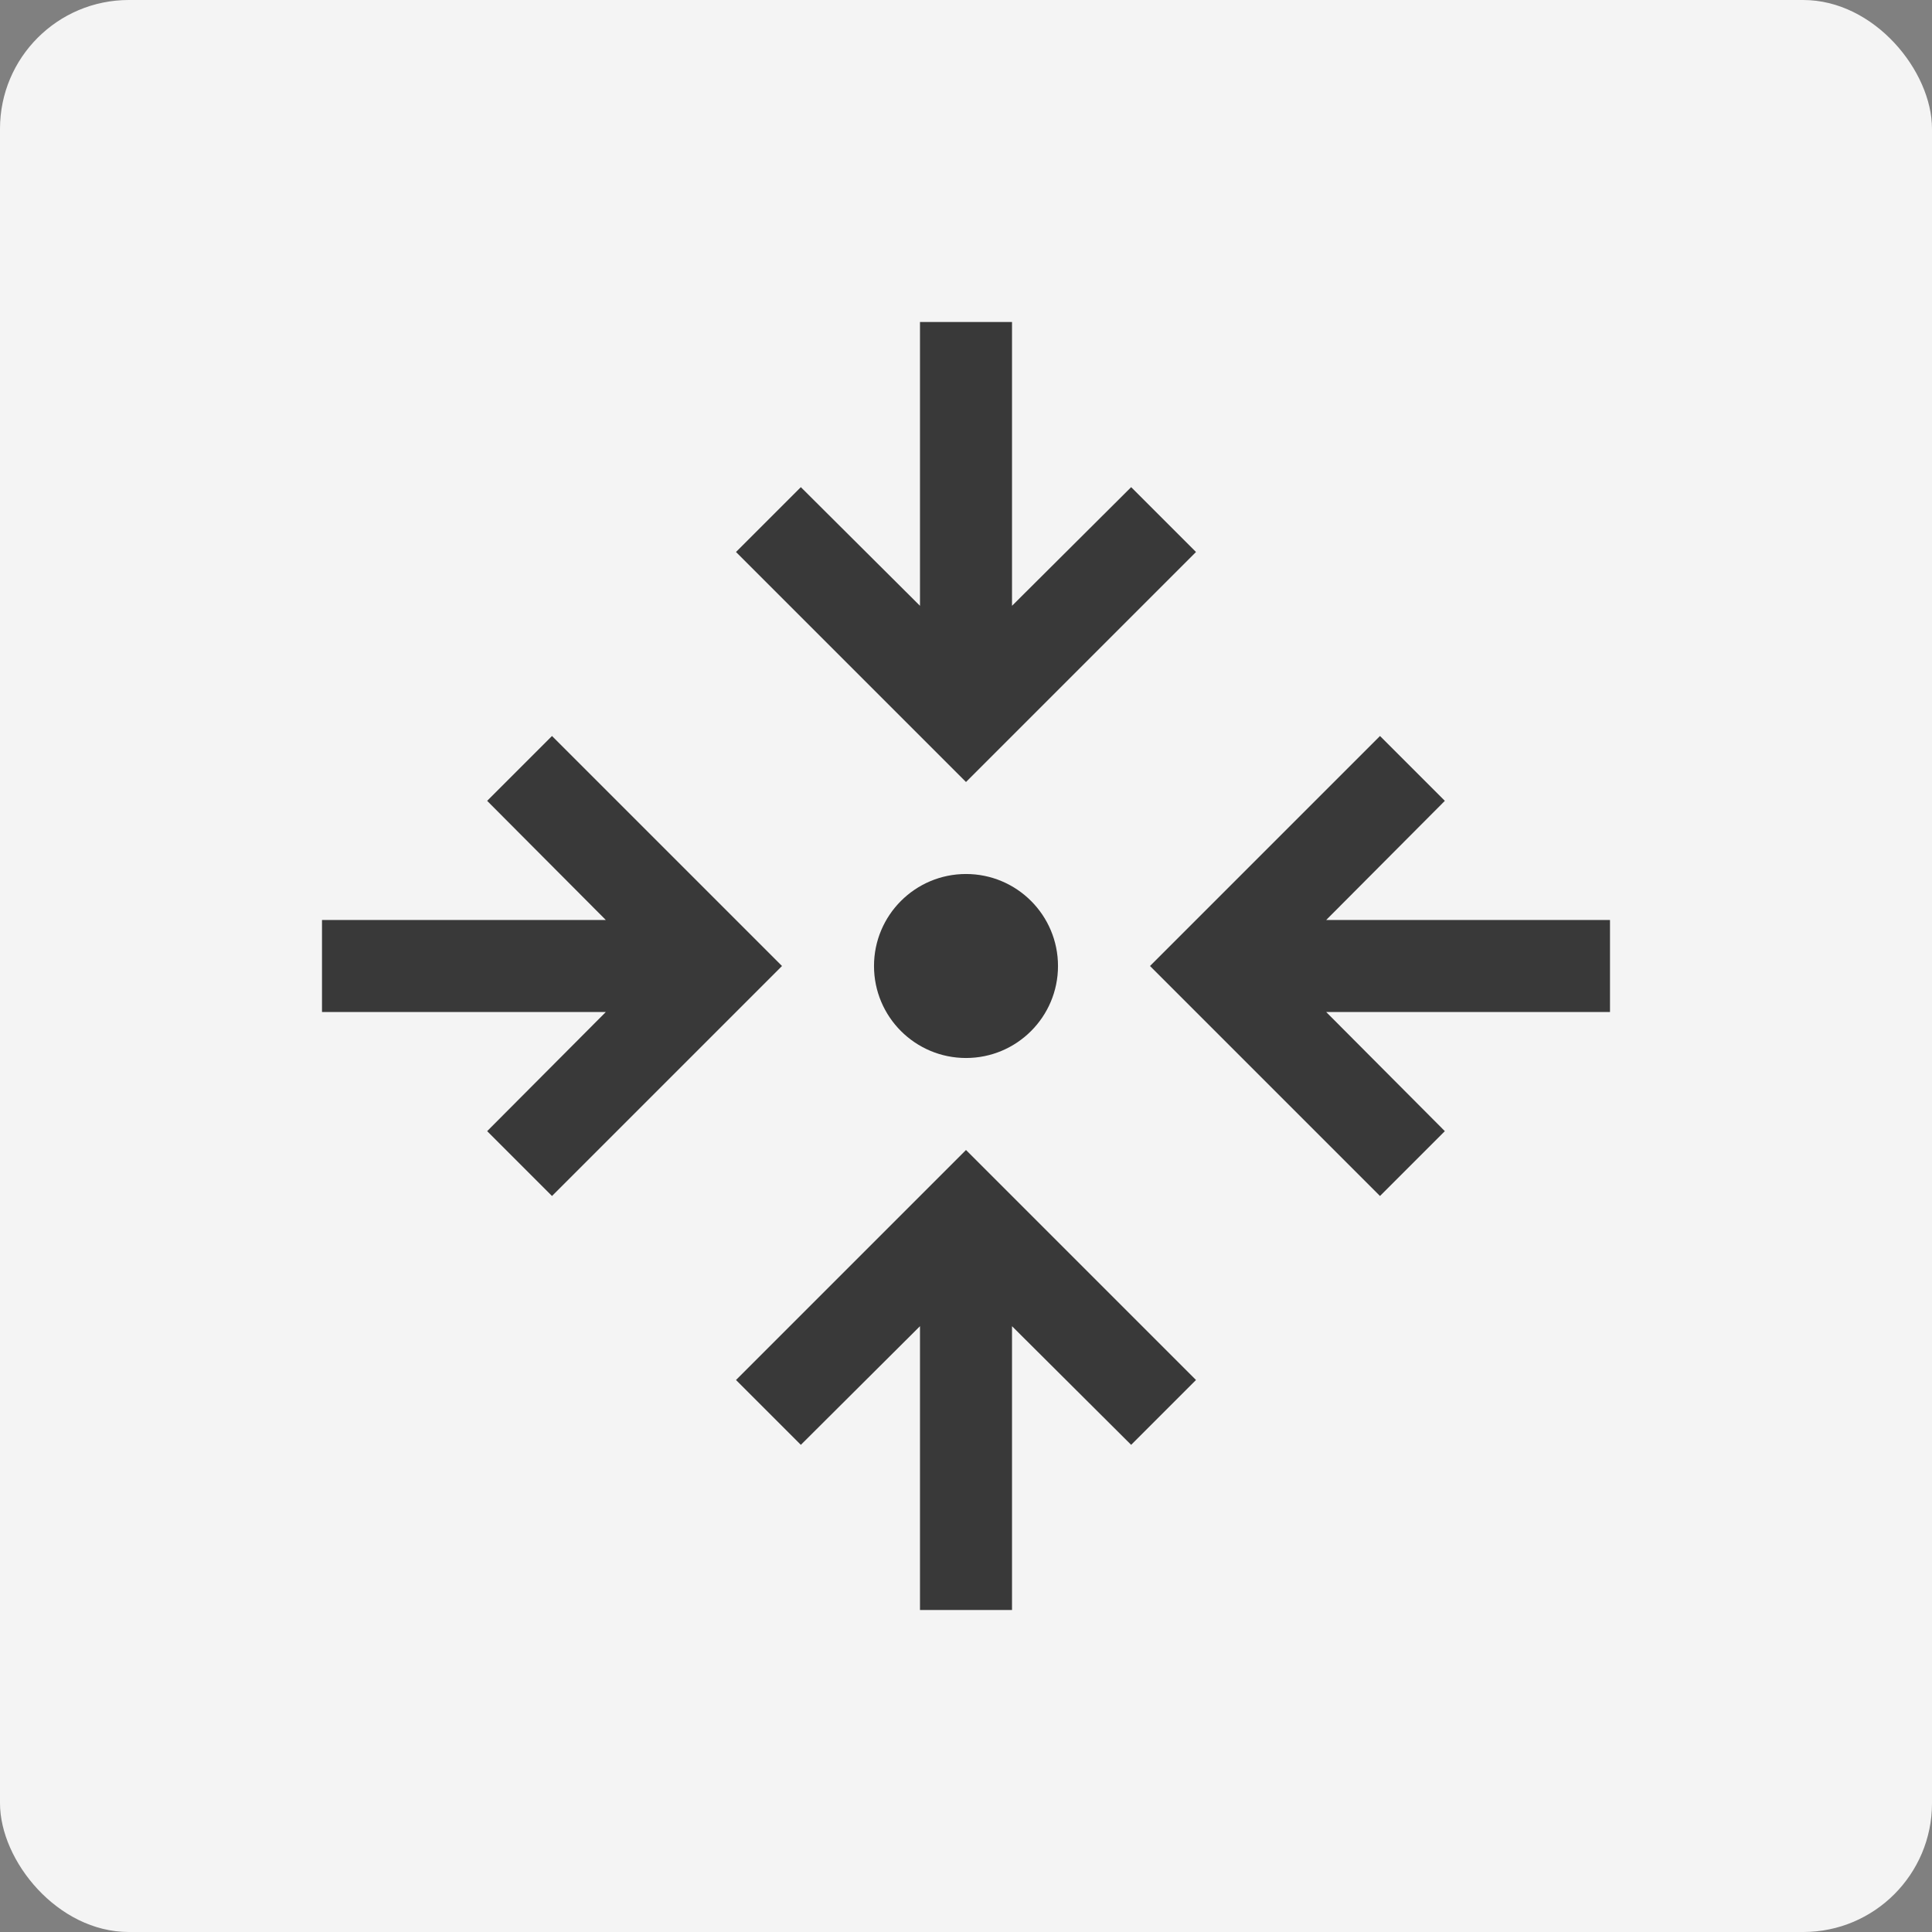 <?xml version="1.0" encoding="UTF-8"?>
<svg xmlns="http://www.w3.org/2000/svg" width="60" height="60" viewBox="0 0 60 60" fill="none">
  <rect x="0" y="0" width="60" height="60" fill="#808080" stroke="none"/>
  <rect width="60" height="60" rx="4" fill="#F4F4F4"></rect>
  <path d="M30 32.857C31.578 32.857 32.857 31.578 32.857 30C32.857 28.422 31.578 27.143 30 27.143C28.422 27.143 27.143 28.422 27.143 30C27.143 31.578 28.422 32.857 30 32.857Z" fill="#393939"></path>
  <path d="M50 31.429V28.571H41.186L44.871 24.871L42.857 22.857L35.714 30L42.857 37.143L44.871 35.129L41.186 31.429H50Z" fill="#393939"></path>
  <path d="M28.571 41.186V50H31.429V41.186L35.129 44.871L37.143 42.857L30 35.714L22.857 42.857L24.871 44.871L28.571 41.186Z" fill="#393939"></path>
  <path d="M17.143 22.857L15.129 24.871L18.814 28.571H10V31.429H18.814L15.129 35.129L17.143 37.143L24.286 30L17.143 22.857Z" fill="#393939"></path>
  <path d="M31.429 18.814V10H28.571V18.814L24.871 15.129L22.857 17.143L30 24.286L37.143 17.143L35.129 15.129L31.429 18.814Z" fill="#393939"></path>
</svg>

